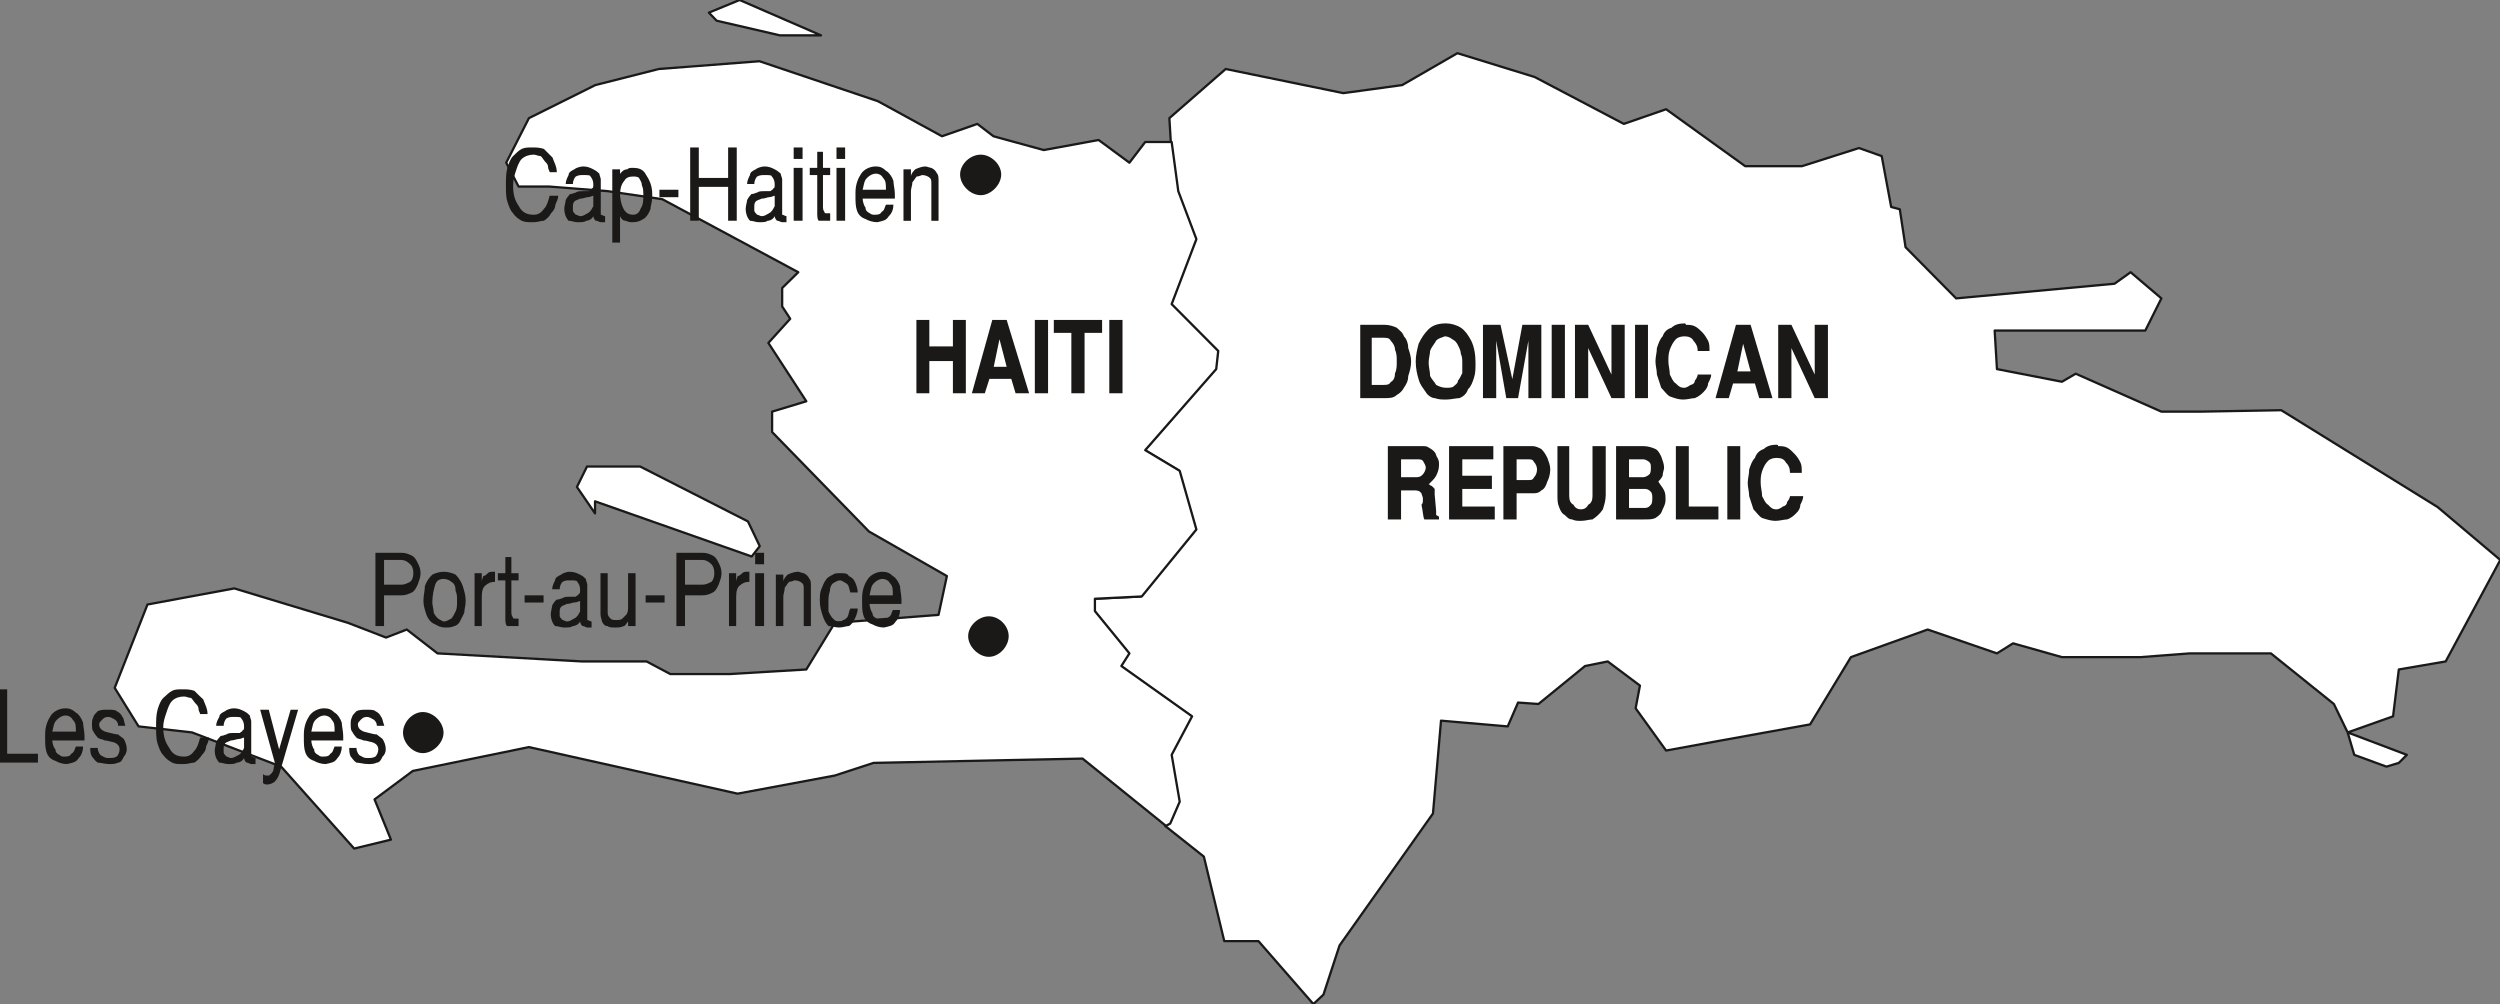 <svg xmlns="http://www.w3.org/2000/svg" xml:space="preserve" width="86.97mm" height="34.93mm" fill-rule="evenodd" stroke-linejoin="round" stroke-width="28.222" preserveAspectRatio="xMidYMid" version="1.2" viewBox="0 0 8697 3493"><rect x="0" y="0" width="8697" height="3493" fill="#808080" stroke="none"/><defs class="ClipPathGroup"><clipPath id="a" clipPathUnits="userSpaceOnUse"><path d="M0 0h8697v3493H0z"/></clipPath></defs><g class="SlideGroup"><g class="Slide" clip-path="url(#a)"><g class="Page"><g class="com.sun.star.drawing.PolyPolygonShape"><path fill="none" d="M3803 180h4902v3320H3803z" class="BoundingBox"/><path fill="#FFF" d="m8345 2329-20 163-158 56 23 78 112 41 43-13 28-28-206-78-48-99-219-176h-282l-171 13h-274l-170-48-56 35-241-83-267 96-142 234-310 56-191 35-106-147 15-79-112-84-79 16-162 132-71-5-36 83-232-20-28 323-325 459-56 171-35 33-191-219h-119l-71-294-135-107 15-8 33-76-28-163 71-134-246-175 28-44-119-147v-43l162-8 191-233-59-205-119-71 246-282 8-63-163-163 87-226-64-167-23-171-5-83 196-171 409 84 205-28 192-111 269 83 310 163 147-51 275 198h198l198-63 79 28 33 177 30 8 20 132 176 178 551-51 56-40 107 91-56 112h-524l8 134 226 44 48-28 298 132h135l282-5 544 337 218 184-190 353-163 28Z"/><path fill="none" stroke="#1B1918" stroke-linecap="square" stroke-linejoin="miter" stroke-width="8" d="m8345 2329-20 163-158 56 23 78 112 41 43-13 28-28-206-78-48-99-219-176h-282l-171 13h-274l-170-48-56 35-241-83-267 96-142 234-310 56-191 35-106-147 15-79-112-84-79 16-162 132-71-5-36 83-232-20-28 323-325 459-56 171-35 33-191-219h-119l-71-294-135-107 15-8 33-76-28-163 71-134-246-175 28-44-119-147v-43l162-8 191-233-59-205-119-71 246-282 8-63-163-163 87-226-64-167-23-171-5-83 196-171 409 84 205-28 192-111 269 83 310 163 147-51 275 198h198l198-63 79 28 33 177 30 8 20 132 176 178 551-51 56-40 107 91-56 112h-524l8 134 226 44 48-28 298 132h135l282-5 544 337 218 184-190 353-163 28Z"/></g><g class="com.sun.star.drawing.PolyPolygonShape"><path fill="none" d="M2459-5h418v133h-418z" class="BoundingBox"/><path fill="#FFF" d="m2493 72-27-28 107-44 283 123h-143l-220-51Z"/><path fill="none" stroke="#1B1918" stroke-linecap="square" stroke-linejoin="miter" stroke-width="8" d="m2493 72-27-28 107-44 283 123h-143l-220-51Z"/></g><g class="com.sun.star.drawing.PolyPolygonShape"><path fill="none" d="M2002 1618h647v324h-647z" class="BoundingBox"/><path fill="#FFF" d="m2070 1786-63-92 35-71h185l375 191 41 86-28 36-545-192v42Z"/><path fill="none" stroke="#1B1918" stroke-linecap="square" stroke-linejoin="miter" stroke-width="8" d="m2070 1786-63-92 35-71h185l375 191 41 86-28 36-545-192v42Z"/></g><g class="com.sun.star.drawing.PolyPolygonShape"><path fill="none" d="M394 208h3850v2750H394z" class="BoundingBox"/><path fill="#FFF" d="M4076 494h-92l-55 72-107-79-191 35-175-48-56-43-123 43-223-122-412-139-350 27-221 56-231 115-79 155 43 83h107l203 16 190 28 473 254-56 55v64l28 43-76 84 132 203-119 36v71l337 346 271 155-29 135-361 28-99 162-267 16h-206l-83-44h-226l-501-28-107-83-72 28-132-51-396-120-302 56-114 290 83 134 186 21 310 119 254 285 128-31-57-140 133-99 404-83 726 162 338-63 135-44 727-15 290 234 15-8 33-76-28-163 71-134-246-175 28-44-120-147v-43l163-8 190-233-58-204-120-72 247-282 7-63-162-163 86-226-63-167-23-171Z"/><path fill="none" stroke="#1B1918" stroke-linecap="square" stroke-linejoin="miter" stroke-width="8" d="M4076 494h-92l-55 72-107-79-191 35-175-48-56-43-123 43-223-122-412-139-350 27-221 56-231 115-79 155 43 83h107l203 16 190 28 473 254-56 55v64l28 43-76 84 132 203-119 36v71l337 346 271 155-29 135-361 28-99 162-267 16h-206l-83-44h-226l-501-28-107-83-72 28-132-51-396-120-302 56-114 290 83 134 186 21 310 119 254 285 128-31-57-140 133-99 404-83 726 162 338-63 135-44 727-15 290 234 15-8 33-76-28-163 71-134-246-175 28-44-120-147v-43l163-8 190-233-58-204-120-72 247-282 7-63-162-163 86-226-63-167-23-171Z"/></g><g class="com.sun.star.drawing.PolyPolygonShape"><path fill="none" d="M3188 1113h718v256h-718z" class="BoundingBox"/><path fill="#1B1918" d="M3188 1368v-255h45v92h82v-92h45v255h-45v-112h-82v112h-45Zm0 0Zm193 0 71-255h50l78 255h-47l-15-50h-76l-16 50h-45Zm0 0Zm76-92h45l-25-96-20 96Zm0 0Zm143 92v-255h46v255h-46Zm0 0Zm127 0v-210h-61v-45h168v45h-61v210h-46Zm0 0Zm132 0v-255h46v255h-46Z"/></g><g class="com.sun.star.drawing.ClosedBezierShape"><path fill="none" d="M4732 1125h1628v688H4732z" class="BoundingBox"/><path fill="#1B1918" d="M4732 1385v-255h86c15 0 30 5 41 10 10 10 20 15 25 30 10 10 15 26 15 41 5 15 10 30 10 46 0 20-5 35-10 51 0 16-5 26-15 41-5 10-15 20-25 25-11 11-26 11-41 11h-86Zm0 0Zm40-46h41c10 0 20 0 25-10 10-5 15-16 15-31 6-11 6-26 6-41 0-16 0-26-6-41 0-10-5-20-15-31-5-10-15-10-25-10h-41v164Zm0 0Zm153-82c0-21 5-41 10-61 10-21 20-36 35-51 16-15 36-20 61-20 15 0 36 5 51 15s25 25 36 45c10 21 15 46 15 77 0 20 0 36-5 51-5 16-10 31-21 41-5 15-15 25-30 31-10 0-31 5-46 5s-25 0-40-5c-11 0-26-11-31-21-10-15-20-25-25-45-5-16-10-37-10-62Zm0 0Zm101-87c-10 5-20 5-30 15-5 11-16 21-21 36 0 10-5 25-5 41 0 15 5 30 5 46 5 11 16 21 21 31 10 5 20 10 35 10 10 0 21 0 26-5s15-10 15-20c5-5 10-16 15-26v-31c0-16 0-26-5-36 0-10-5-20-10-30s-10-16-20-21c-6-5-16-10-26-10Zm0 0Zm133 215v-255h61l41 189 35-189h66v255h-45v-200l-36 200h-41l-35-200v200h-46Zm0 0Zm239 0v-255h46v255h-46Zm0 0Zm81 0v-255h46l81 173v-173h46v255h-46l-81-174v174h-46Zm0 0Zm209 0v-255h45v255h-45Zm0 0Zm71-128c0-16 5-31 5-46 5-15 10-31 20-41 5-15 15-25 31-30 10-10 25-15 45-15 0 0 5 0 5 5 10 0 21 0 31 5s20 15 25 20c10 10 15 20 21 30 5 11 5 21 5 36h-41c0-15-5-25-15-36-5-10-16-15-31-15s-25 5-30 10c-10 11-15 21-21 36-5 15-5 25-5 41 0 15 5 30 5 46 6 10 11 26 21 31 10 10 15 15 30 15 5 0 15-5 21-10 5 0 15-5 15-15 5-5 10-16 10-21h47c0 10-6 21-11 31 0 10-6 20-16 30-5 5-15 15-30 21-10 0-26 5-41 5s-30-5-46-11c-10-5-20-20-30-30-5-15-10-30-15-46 0-16-5-31-5-46Zm0 0Zm209 128 71-255h51l76 255h-46l-15-51h-76l-15 51h-46Zm0 0Zm76-93h46l-26-96-20 96Zm0 0Zm142 93v-255h46l81 173v-173h46v255h-46l-81-174v174h-46Zm0 0Zm-1358 422v-255h122c5 0 15 0 20 5 10 5 16 10 21 16 5 5 5 15 10 20 5 10 5 15 5 25 0 15-5 27-10 37s-16 20-26 30c5 0 5 5 10 5 6 5 6 5 11 11v20l5 56v15c5 0 5 5 10 5v10h-51c-5-10-5-30-10-51 5-5 5-10 5-20s-5-15-5-20l-5-5c-5-5-15-5-21-5h-45v101h-46Zm0 0Zm46-147h56c10 0 15-5 20-10s10-17 10-22c0-10-5-15-10-25-5-5-10-5-20-5h-56v62Zm0 0Zm167 147v-255h154v46h-108v57h103v46h-103v61h113v45h-159Zm0 0Zm189 0v-255h102c10 0 20 5 30 10 11 11 16 21 21 31 5 15 10 25 10 40 0 17-5 32-10 42-5 15-10 26-21 31-10 10-20 10-30 10h-56v91h-46Zm0 0Zm46-137h41c10 0 15 0 20-10 5-5 10-15 10-27 0-10-5-20-10-25-5-10-10-10-20-10h-41v72Zm0 0Zm142 51v-169h41v174c0 15 5 25 15 30 5 11 15 16 26 16 10 0 20-5 25-16 10-5 15-15 15-30v-174h46v169c0 20-5 35-10 51-10 15-21 25-36 35-10 0-25 5-40 5-11 0-21 0-31-5-10 0-15-5-25-15-10-5-16-15-21-30-5-11-5-26-5-41Zm0 0Zm204 86v-255h96c15 0 30 5 41 10 10 5 15 16 20 26 5 15 10 25 10 40 0 5-5 17-5 27-5 10-10 15-15 20 5 10 15 20 20 31 5 10 5 20 5 35 0 10-5 21-10 31-5 15-10 20-25 30-11 5-21 5-41 5h-96Zm0 0Zm45-40h56c10 0 15-5 20-11 5-5 5-15 5-25 0-5 0-15-5-20s-10-10-20-10h-56v66Zm0 0Zm0-107h51c5 0 15-5 20-10s5-17 5-22c0-10 0-15-5-20s-15-10-20-10h-51v62Zm0 0Zm163 147v-255h45v210h103v45h-148Zm0 0Zm179 0v-255h45v255h-45Zm0 0Zm71-127c0-15 5-30 5-47 5-15 10-30 20-40 5-15 15-26 31-31 10-10 25-15 45-15 0 0 5 0 5 5 11 0 21 0 31 5s20 16 25 21c10 10 16 20 21 30s5 20 5 37h-41c0-17-5-27-15-37-5-10-15-15-31-15-15 0-25 5-30 10-10 10-15 20-21 36-5 16-5 26-5 41s5 31 5 46c6 10 11 25 21 30 10 11 15 16 30 16 5 0 16-5 21-10 5 0 15-6 15-16 5-5 10-15 10-20h46c0 10-5 20-10 30 0 11-5 21-16 31-5 5-15 15-30 20-10 0-26 5-41 5s-30-5-46-10c-10-5-20-20-30-30-5-16-10-31-15-46 0-15-5-31-5-46Z"/></g><g class="com.sun.star.drawing.ClosedBezierShape"><path fill="none" d="M1760 513h1506v332H1760z" class="BoundingBox"/><path fill="#1B1918" d="M1760 645c0-26 0-41 5-61 5-16 10-31 20-41s20-20 30-25c11-5 21-5 36-5s25 0 41 5l30 30c5 15 15 31 15 51h-25c0-5-5-10-5-15 0-11-5-16-10-21s-10-15-16-20c-10 0-15-5-25-5-15 0-30 5-41 15-10 10-15 26-20 41s-10 30-10 51c0 30 5 51 20 72 10 20 26 30 51 30 15 0 25-5 36-20 10-10 15-26 20-46h30c0 10-5 20-10 31 0 10-5 20-15 30-5 10-15 20-25 26-11 0-21 5-36 5h-5c-15 0-25 0-36-5-10-6-20-11-30-26-10-10-15-25-20-41-5-15-5-36-5-56Zm0 0Zm203 82c0-10 5-26 5-31 5-10 10-15 15-21 10 0 15-5 20-5 5-5 16-5 26-5h20c5-5 10-5 10-10 5 0 5-5 5-15 0-11-5-21-10-26 0-5-10-5-25-5-10 0-16 0-26 5-5 5-10 15-10 26h-25c0-11 5-21 10-31 0-10 10-15 20-20 5-5 21-10 31-10 15 0 25 5 35 10s16 10 21 15c0 5 5 15 5 20v123c5 0 10 5 15 5v21h-15c-5 0-10-5-16-5-5 0-10-11-10-16-5 10-15 16-25 16-5 5-15 5-31 5-10 0-20-5-30-5-10-11-15-26-15-41Zm0 0Zm30 5c0 5 5 10 10 15 5 0 10 5 16 5 10 0 15-5 25-10s15-15 20-25v-36c-5 0-10 5-20 5-5 0-15 5-25 5-11 5-16 5-21 10-5 6-5 11-5 21v10Zm0 0Zm137 112V589h27v20c0-5 0-5 5-10s10-10 20-10c5-5 10-5 20-5 21 0 36 5 46 25 10 15 21 36 21 66v11c0 15-6 31-6 41-5 15-15 30-25 35-10 6-20 11-36 11-10 0-15 0-25-5-10 0-15-6-20-16v92h-27Zm0 0Zm27-163c5 46 20 66 45 66 11 0 21-5 26-20 10-15 10-31 10-46 0-16 0-26-5-36 0-11-5-16-10-26-5-5-15-5-21-5-15 0-25 5-30 15-10 11-15 26-15 52Zm0 0Zm137-21h66v26h-66v-26Zm0 0Zm107 108V513h30v106h102V513h30v255h-30V650h-102v118h-30Zm0 0Zm193-41c0-10 5-26 5-31 5-10 10-15 15-21 10 0 15-5 20-5 5-5 16-5 26-5h20c5-5 10-5 10-10 5 0 5-5 5-15 0-11-5-21-10-26 0-5-10-5-25-5-10 0-16 0-26 5-5 5-10 15-10 26h-25c0-11 5-21 10-31 0-10 10-15 20-20 5-5 21-10 31-10 15 0 25 5 35 10s15 10 21 15c0 5 5 15 5 20v123c5 0 10 5 15 5v21h-15c-5 0-11-5-16-5s-10-11-10-16c-5 10-15 16-25 16-5 5-15 5-31 5-10 0-20-5-30-5-10-11-15-26-15-41Zm0 0Zm30 5c0 5 5 10 10 15 5 0 10 5 16 5 10 0 15-5 25-10s15-15 20-25v-36c-5 0-10 5-20 5-5 0-15 5-25 5-11 5-16 5-21 10-5 6-5 11-5 21v10Zm0 0Zm137 36V584h31v184h-31Zm0 0Zm0-215v-40h31v40h-31Zm0 0Zm82 184V609h-26v-25h26v-56h20v56h25v25h-25v113c0 10 5 15 5 15 0 5 5 5 5 5h15v26h-40c-5-6-5-16-5-31Zm0 0Zm67 31V584h30v184h-30Zm0 0Zm0-215v-40h30v40h-30Zm0 0Zm66 117c0-30 10-51 20-66s30-25 51-25c15 0 25 5 35 15 10 5 21 20 26 35 0 11 5 31 5 46v16h-112c0 10 5 26 10 31 0 10 5 15 15 20 6 5 11 5 16 5 10 0 20 0 25-10 10-5 10-15 15-25h26c0 15-5 30-16 40-10 16-20 16-40 21-15 0-31-5-41-11-15-5-25-15-30-30s-5-31-5-51v-11Zm0 0Zm25-10h81c0-20 0-31-10-41-5-10-15-15-25-15s-21 5-31 15-10 21-15 41Zm0 0Zm142 108V589h26v25c0-10 10-20 15-25 10-5 25-10 35-10 6 0 16 5 21 5 10 5 15 10 20 20 5 5 5 15 5 25v139h-25V640c0-11 0-16-5-21s-16-10-26-10c-5 0-10 5-20 5-5 5-10 15-15 20 0 11-5 21-5 31v103h-26Z"/></g><g class="com.sun.star.drawing.ClosedBezierShape"><path fill="none" d="M1306 1923h1831v261H1306z" class="BoundingBox"/><path fill="#1B1918" d="M1306 2178v-255h91c15 0 25 5 36 10 10 5 15 15 20 25s10 20 10 36c0 15-5 25-10 40-5 10-10 22-20 27-11 5-21 10-36 10h-61v107h-30Zm0 0Zm30-144h61c10 0 20-5 30-10 6-5 11-15 11-30 0-16-5-26-11-31-10-10-20-15-30-15h-61v86Zm0 0Zm208-20c-15 0-25 5-30 20-5 16-10 37-10 62 0 10 5 26 5 36 5 10 10 15 15 20 10 5 15 10 20 10 10 0 15-5 26-10 5-5 10-15 15-25s5-21 5-36 0-25-5-35c0-17-5-27-15-32-5-5-16-10-26-10Zm0 0Zm0-25c15 0 31 5 41 10 10 10 20 25 25 40 5 17 10 32 10 52 0 15-5 31-5 41l-15 30c-5 10-15 16-20 16-10 5-21 5-31 5-15 0-25-5-35-11-15-5-26-20-31-35s-10-31-10-46c0-20 5-35 5-52 5-15 15-30 26-40 10-5 25-10 40-10Zm0 0Zm107 189v-184h25v30c0-10 5-15 5-20 5 0 11-5 16-10s10-5 20-5h5v35c-15 0-25 5-36 15-10 11-10 27-10 47v92h-25Zm0 0Zm107-31v-128h-26v-25h26v-56h21v56h25v25h-25v113c0 10 5 15 5 15 0 5 5 5 5 5h15v26h-40c-6-6-6-16-6-31Zm0 0Zm67-76h66v25h-66v-25Zm0 0Zm91 66c0-10 5-26 5-31 5-10 10-15 15-20 11 0 16-5 21-5 5-5 15-5 25-5h20c6-5 11-5 11-10 5 0 5-5 5-16s-5-21-10-26c0-5-11-5-26-5-10 0-15 0-25 5-5 5-10 15-10 26h-26c0-11 5-21 10-31 0-10 11-15 21-20 5-5 20-10 30-10 15 0 26 5 36 10s15 10 20 15c0 5 5 15 5 20v123c5 0 10 5 15 5v21h-15c-5 0-10-5-15-5s-10-11-10-16c-5 10-16 16-26 16-5 5-15 5-30 5-10 0-20-5-31-5-10-11-15-26-15-41Zm0 0Zm31 5c0 5 5 10 10 15 5 0 10 5 15 5 10 0 15-5 25-10 11-5 16-15 21-25v-36c-5 0-10 5-21 5-5 0-15 5-25 5-10 5-15 5-20 10-5 6-5 11-5 21v10Zm0 0Zm142-5v-143h25v138c0 10 5 15 10 20s11 5 21 5c5 0 15 0 20-5l15-15c5-10 5-15 5-31v-112h26v184h-26v-16c-5 5-10 16-15 16-10 5-20 5-30 5-11 0-21 0-26-5-10 0-15-6-20-16 0-5-5-15-5-25Zm0 0Zm157-66h66v25h-66v-25Zm0 0Zm107 107v-255h91c16 0 26 5 36 10s15 15 20 25 10 20 10 36c0 15-5 25-10 40-5 10-10 22-20 27s-20 10-36 10h-61v107h-30Zm0 0Zm30-144h61c11 0 21-5 31-10 5-5 10-15 10-30 0-16-5-26-10-31-10-10-20-15-31-15h-61v86Zm0 0Zm153 144v-184h25v30c0-10 5-15 5-20 5 0 11-5 16-10s10-5 20-5h5v35c-15 0-25 5-36 15-10 11-10 27-10 47v92h-25Zm0 0Zm91 0v-184h31v184h-31Zm0 0Zm0-215v-40h31v40h-31Zm0 0Zm72 215v-179h26v25c0-10 10-20 15-25 10-5 25-10 36-10 5 0 15 5 20 5 10 5 15 10 20 20 5 5 5 15 5 25v139h-25v-128c0-11 0-16-5-21s-15-10-26-10c-5 0-10 5-20 5-5 5-10 15-15 20 0 12-5 22-5 32v102h-26Zm0 0Zm285-117h-26c-5-17-5-27-15-32s-15-10-20-10c-10 0-15 5-25 10-6 5-11 15-11 27-5 15-5 25-5 40v31c5 10 10 20 16 25 5 5 10 10 20 10 5 0 10 0 15-5 5 0 10-5 15-10 5-10 5-20 10-30h26c0 10-5 25-10 35s-10 20-21 26c-10 0-20 5-35 5-10 0-26-5-36-5-10-11-15-21-20-36s-10-31-10-51c0-15 0-30 5-41s10-26 15-31c5-10 15-15 26-20 5-5 15-5 25-5 15 0 25 0 30 10 11 5 16 10 21 20s10 26 10 37Zm0 0Zm15 20c0-31 10-52 20-67 11-15 31-25 51-25 16 0 26 5 36 15 10 5 20 20 25 35 0 11 5 32 5 47v15h-111c0 10 5 26 10 31 0 10 5 15 15 20 5 5 10 5 15 5 10 0 21 0 26-10 10-5 10-15 15-25h25c0 15-5 30-15 40-10 16-20 16-41 21-15 0-30-5-40-11-16-5-26-15-31-30s-5-31-5-51v-10Zm0 0Zm26-10h81c0-21 0-32-10-42-5-10-16-15-26-15s-20 5-30 15-10 21-15 42Z"/></g><g class="com.sun.star.drawing.ClosedBezierShape"><path fill="none" d="M0 2398h1343v332H0z" class="BoundingBox"/><path fill="#1B1918" d="M0 2653v-255h25v224h107v31H0Zm0 0Zm157-98c0-30 10-51 20-66s31-25 51-25c15 0 25 5 36 15 10 5 20 20 25 35 0 11 5 31 5 46v16H182c0 10 5 26 11 31 0 10 5 15 15 20 5 5 10 5 15 5 10 0 20 0 25-10 11-5 11-15 16-25h25c0 15-5 30-15 40-10 16-21 16-41 21-15 0-30-5-40-11-16-5-26-15-31-30s-5-31-5-51v-11Zm0 0Zm25-10h82c0-20 0-31-11-41-5-10-15-15-25-15s-20 5-30 15c-11 10-11 21-16 41Zm0 0Zm132 57h26c0 10 5 20 10 25 10 5 15 10 25 10 16 0 21 0 31-5 5-5 10-15 10-25s-5-21-25-26c-5 0-16-5-26-5-10-5-20-5-25-10-5-6-10-11-15-21-5-5-5-15-5-26 0-10 0-15 5-25 0-5 10-15 15-20 10-5 20-5 35-5 16 0 26 0 31 5 10 5 15 10 20 20 5 5 5 15 10 31h-25c0-11-5-16-10-21-10-5-15-10-26-10-10 0-15 5-20 10s-10 10-10 15c0 16 10 21 20 26 21 5 36 10 46 10 5 5 15 11 20 16 5 10 10 21 10 36 0 10-5 20-10 25-5 10-10 21-20 21-10 5-20 5-31 5-15 0-30-5-40-5-10-6-15-16-20-21-6-10-6-20-6-30Zm0 0Zm229-72c0-26 0-41 5-61 5-16 10-31 20-41 11-10 21-20 31-25s20-5 36-5c15 0 25 0 41 5 10 10 20 20 31 30 5 15 15 31 15 51h-26c0-5-5-10-5-15 0-11-5-16-10-21s-11-15-16-20c-10 0-15-5-25-5-16 0-31 5-41 15s-15 26-20 41-11 30-11 51c0 30 6 51 21 72 10 20 25 30 51 30 15 0 25-5 36-20 10-10 15-26 20-46h31c0 10-5 20-10 31 0 10-5 20-15 30-6 10-16 20-26 26-11 0-21 5-36 5h-5c-16 0-26 0-36-5-10-6-20-11-31-26-10-10-15-25-20-41-5-15-5-36-5-56Zm0 0Zm204 82c0-10 5-26 5-31 5-10 11-15 16-21 10 0 15-5 20-5 5-5 15-5 25-5h21c5-5 10-5 10-10 5 0 5-5 5-15 0-11-5-21-10-26 0-5-10-5-26-5-10 0-15 0-25 5-5 5-10 15-10 26h-26c0-11 5-21 11-31 0-10 10-15 20-20 5-5 20-10 30-10 16 0 26 5 36 10s15 10 20 15c0 5 5 15 5 20v123c5 0 10 5 15 5v21h-15c-5 0-10-5-15-5s-10-11-10-16c-5 10-15 16-26 16-5 5-15 5-30 5-10 0-20-5-30-5-11-11-16-26-16-41Zm0 0Zm31 5c0 5 5 10 10 15 5 0 10 5 15 5 10 0 15-5 26-10 10-5 15-15 20-25v-36c-5 0-10 5-20 5-6 0-16 5-26 5-10 5-15 5-20 10-5 6-5 11-5 21v10Zm0 0Zm178 36-51-184h30l36 138 40-138h26l-61 209c-5 20-10 30-20 41-6 5-16 10-26 10-5 0-10 0-15-5v-31c5 5 10 5 15 5s10 0 10-5c5 0 5-5 10-10l6-30Zm0 0Zm101-98c0-30 10-51 20-66 11-15 31-25 51-25 16 0 26 5 36 15 10 5 20 20 25 35 0 11 5 31 5 46v16h-111c0 10 5 26 10 31 0 10 5 15 15 20 5 5 10 5 15 5 10 0 21 0 26-10 10-5 10-15 15-25h25c0 15-5 30-15 40-10 16-20 16-41 21-15 0-30-5-40-11-16-5-26-15-31-30s-5-31-5-51v-11Zm0 0Zm26-10h81c0-20 0-31-10-41-5-10-16-15-26-15s-20 5-30 15-10 21-15 41Zm0 0Zm132 57h25c0 10 5 20 10 25 10 5 15 10 26 10 15 0 20 0 30-5 5-5 10-15 10-25s-5-21-25-26c-5 0-15-5-26-5-10-5-20-5-25-10-5-6-10-11-15-21-5-5-5-15-5-26 0-10 0-15 5-25 0-5 10-15 15-20 10-5 20-5 36-5 15 0 25 0 30 5 10 5 15 10 20 20 5 5 5 15 11 31h-26c0-11-5-16-10-21-10-5-15-10-25-10-11 0-16 5-21 10s-10 10-10 15c0 16 10 21 20 26 21 5 36 10 46 10 5 5 15 11 20 16 6 10 11 21 11 36 0 10-5 20-11 25-5 10-10 21-20 21-10 5-20 5-30 5-16 0-31-5-41-5-10-6-15-16-20-21-5-10-5-20-5-30Z"/></g><g class="com.sun.star.drawing.ClosedBezierShape"><path fill="none" d="M1401 2476h143v145h-143z" class="BoundingBox"/><path fill="#1B1918" d="M1471 2620c36 0 72-36 72-71 0-37-36-72-72-72s-69 35-69 72c0 35 33 71 69 71Z"/></g><g class="com.sun.star.drawing.ClosedBezierShape"><path fill="none" d="M3340 538h144v142h-144z" class="BoundingBox"/><path fill="#1B1918" d="M3412 679c35 0 71-36 71-72s-36-69-71-69c-37 0-72 33-72 69s35 72 72 72Z"/></g><g class="com.sun.star.drawing.ClosedBezierShape"><path fill="none" d="M3367 2143h143v143h-143z" class="BoundingBox"/><path fill="#1B1918" d="M3440 2285c36 0 69-36 69-72s-33-69-69-69-72 33-72 69 36 72 72 72Z"/></g></g></g></g></svg>
